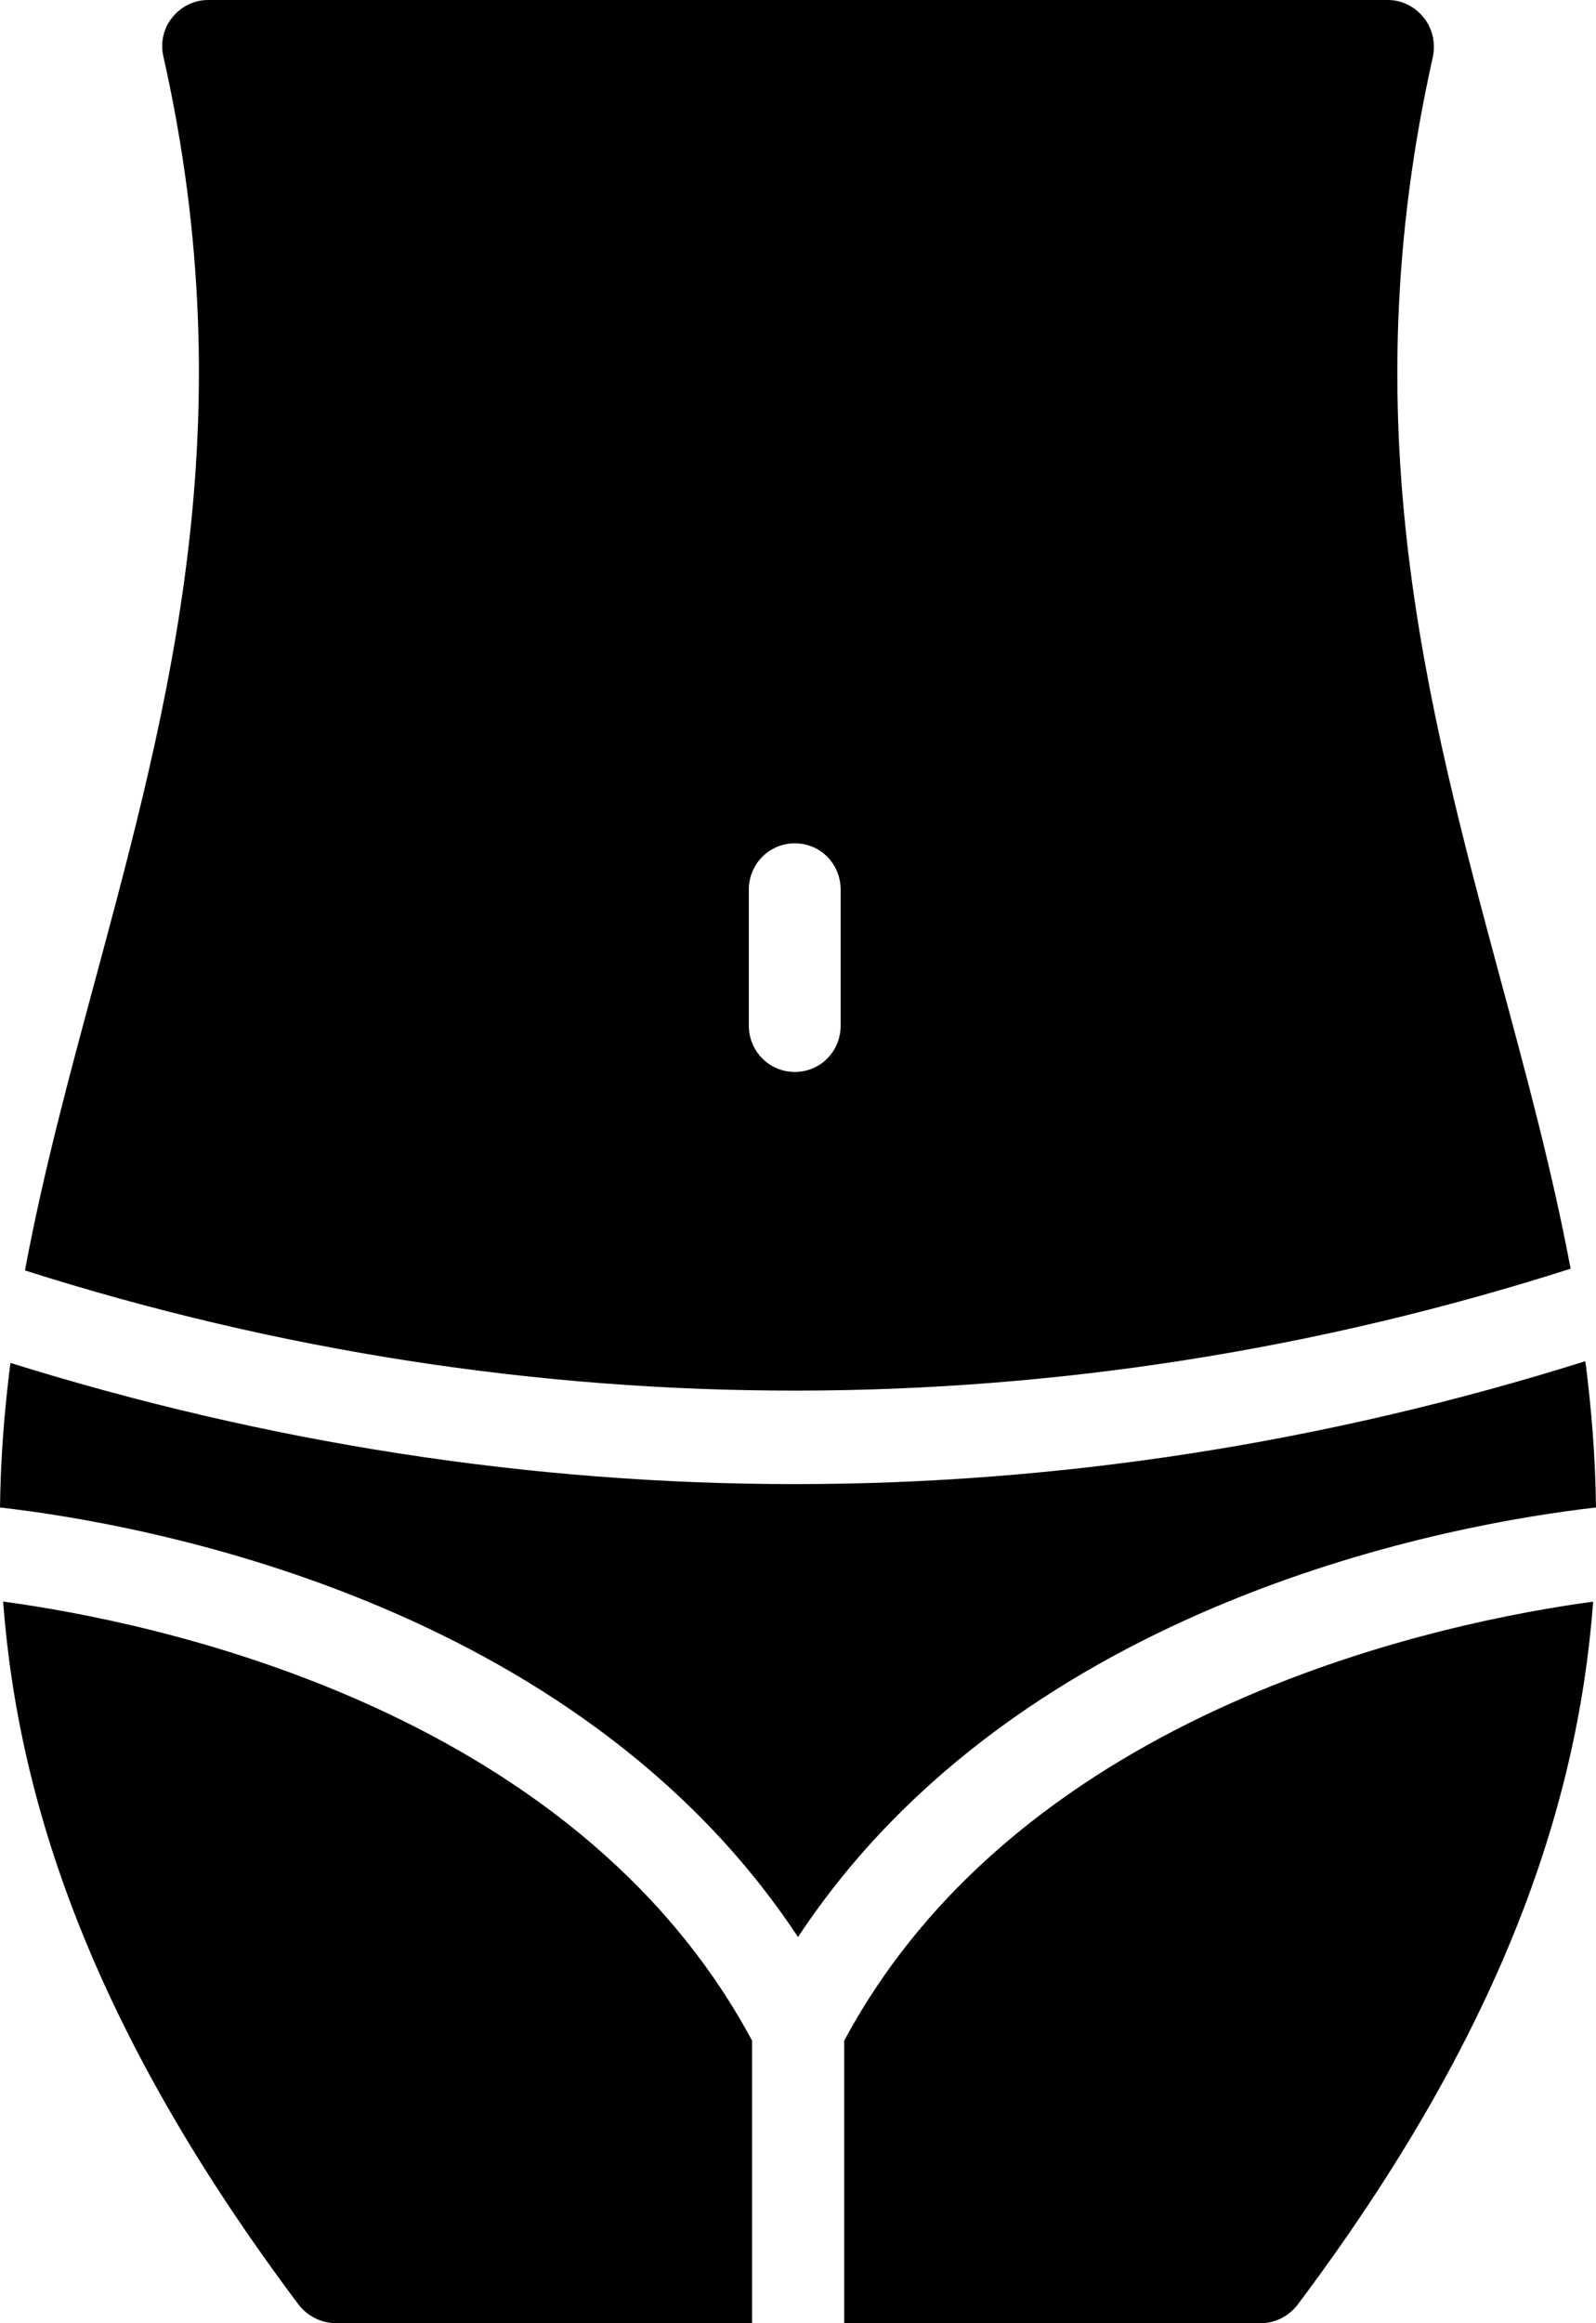 <svg width="22" height="32" viewBox="0 0 22 32" fill="none" xmlns="http://www.w3.org/2000/svg">
<path d="M21.853 18.749C18.285 19.869 14.618 20.442 10.956 20.442C7.32 20.442 3.686 19.877 0.144 18.773C0.06 19.428 0.008 20.09 0 20.764C1.902 20.98 7.923 22.022 11 26.681C14.077 22.022 20.098 20.98 22 20.764C21.992 20.081 21.939 19.411 21.853 18.749Z" fill="black"/>
<path d="M0.344 17.499C7.322 19.717 14.675 19.703 21.65 17.475C21.399 16.137 21.043 14.82 20.682 13.485C19.669 9.721 18.619 5.824 19.752 0.781C19.79 0.589 19.745 0.39 19.625 0.243C19.505 0.09 19.321 0 19.131 0H2.867C2.677 0 2.493 0.09 2.373 0.243C2.253 0.39 2.208 0.589 2.253 0.781C3.386 5.824 2.329 9.721 1.316 13.485C0.953 14.828 0.595 16.153 0.344 17.499ZM10.322 12.256C10.322 11.897 10.607 11.616 10.955 11.616C11.309 11.616 11.588 11.897 11.588 12.256V14.125C11.588 14.483 11.309 14.765 10.955 14.765C10.607 14.765 10.322 14.483 10.322 14.125V12.256Z" fill="black"/>
<path d="M11.637 32H17.377C17.573 32 17.763 31.904 17.883 31.75C20.659 28.057 21.746 24.931 21.961 22.061C19.948 22.332 14.112 23.499 11.637 28.108V32Z" fill="black"/>
<path d="M0.043 22.06C0.258 24.931 1.345 28.056 4.121 31.75C4.241 31.903 4.431 31.999 4.627 31.999H10.367V28.108C7.891 23.495 2.05 22.33 0.043 22.06Z" fill="black"/>
</svg>
